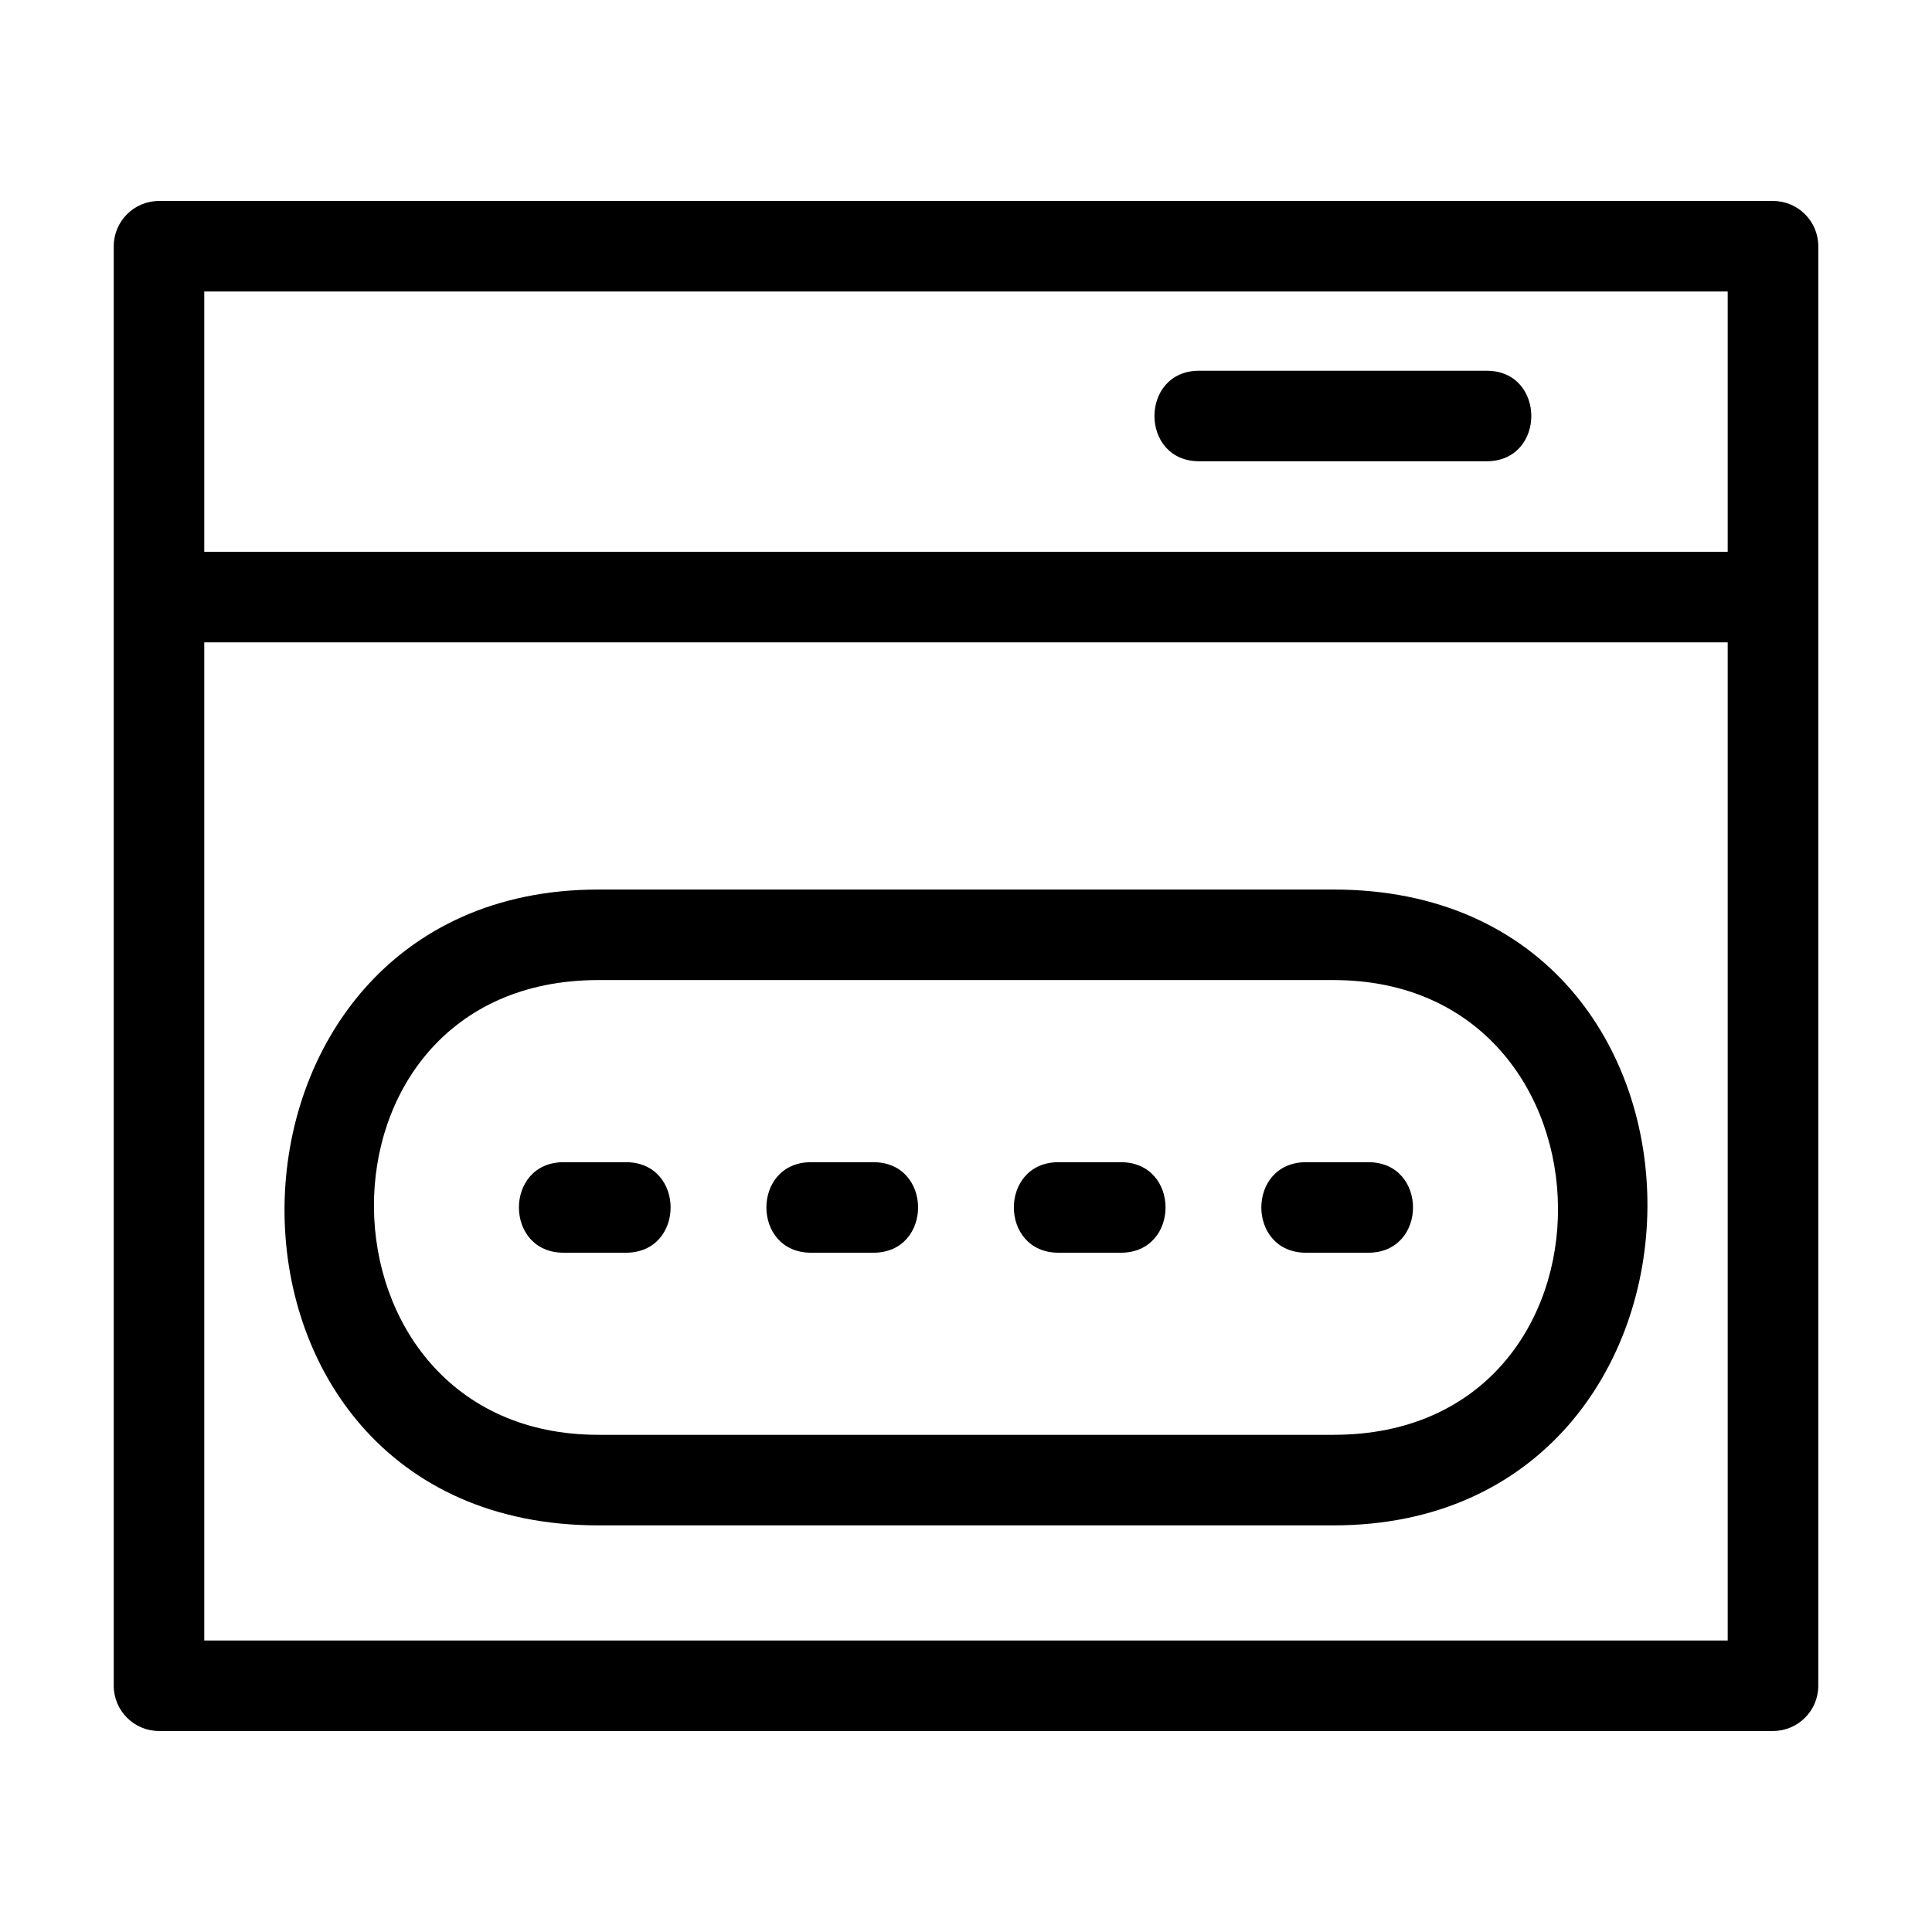 <?xml version="1.0" encoding="UTF-8"?>
<!-- The Best Svg Icon site in the world: iconSvg.co, Visit us! https://iconsvg.co -->
<svg fill="#000000" width="800px" height="800px" version="1.1" viewBox="144 144 512 512" xmlns="http://www.w3.org/2000/svg">
 <path d="m186.14 197.26h427.73c6.621 0 11.996 5.375 11.996 11.996v381.48c0 6.621-5.375 11.996-11.996 11.996h-427.73c-6.621 0-11.996-5.375-11.996-11.996v-381.48c0-6.621 5.375-11.996 11.996-11.996zm275.65 68.98c-15.793 0-15.793-23.992 0-23.992h76.18c15.793 0 15.793 23.992 0 23.992zm-263.66 23.992h403.73v-68.98h-403.73zm403.73 23.992h-403.73v264.52h403.73zm-111.75 161.76c-15.793 0-15.793-23.992 0-23.992h16.512c15.793 0 15.793 23.992 0 23.992zm-65.582 0c-15.797 0-15.797-23.992 0-23.992h16.512c15.793 0 15.793 23.992 0 23.992zm-65.582 0c-15.793 0-15.793-23.992 0-23.992h16.512c15.793 0 15.793 23.992 0 23.992zm-65.582 0c-15.793 0-15.793-23.992 0-23.992h16.512c15.793 0 15.793 23.992 0 23.992zm9.195-96.246h194.87c112.09 0 109.66 168.5 0 168.5h-194.87c-112.09 0-109.66-168.5 0-168.5zm194.87 23.992h-194.87c-80.16 0-78.395 120.51 0 120.51h194.87c80.16 0 78.395-120.51 0-120.51z"/>
</svg>
